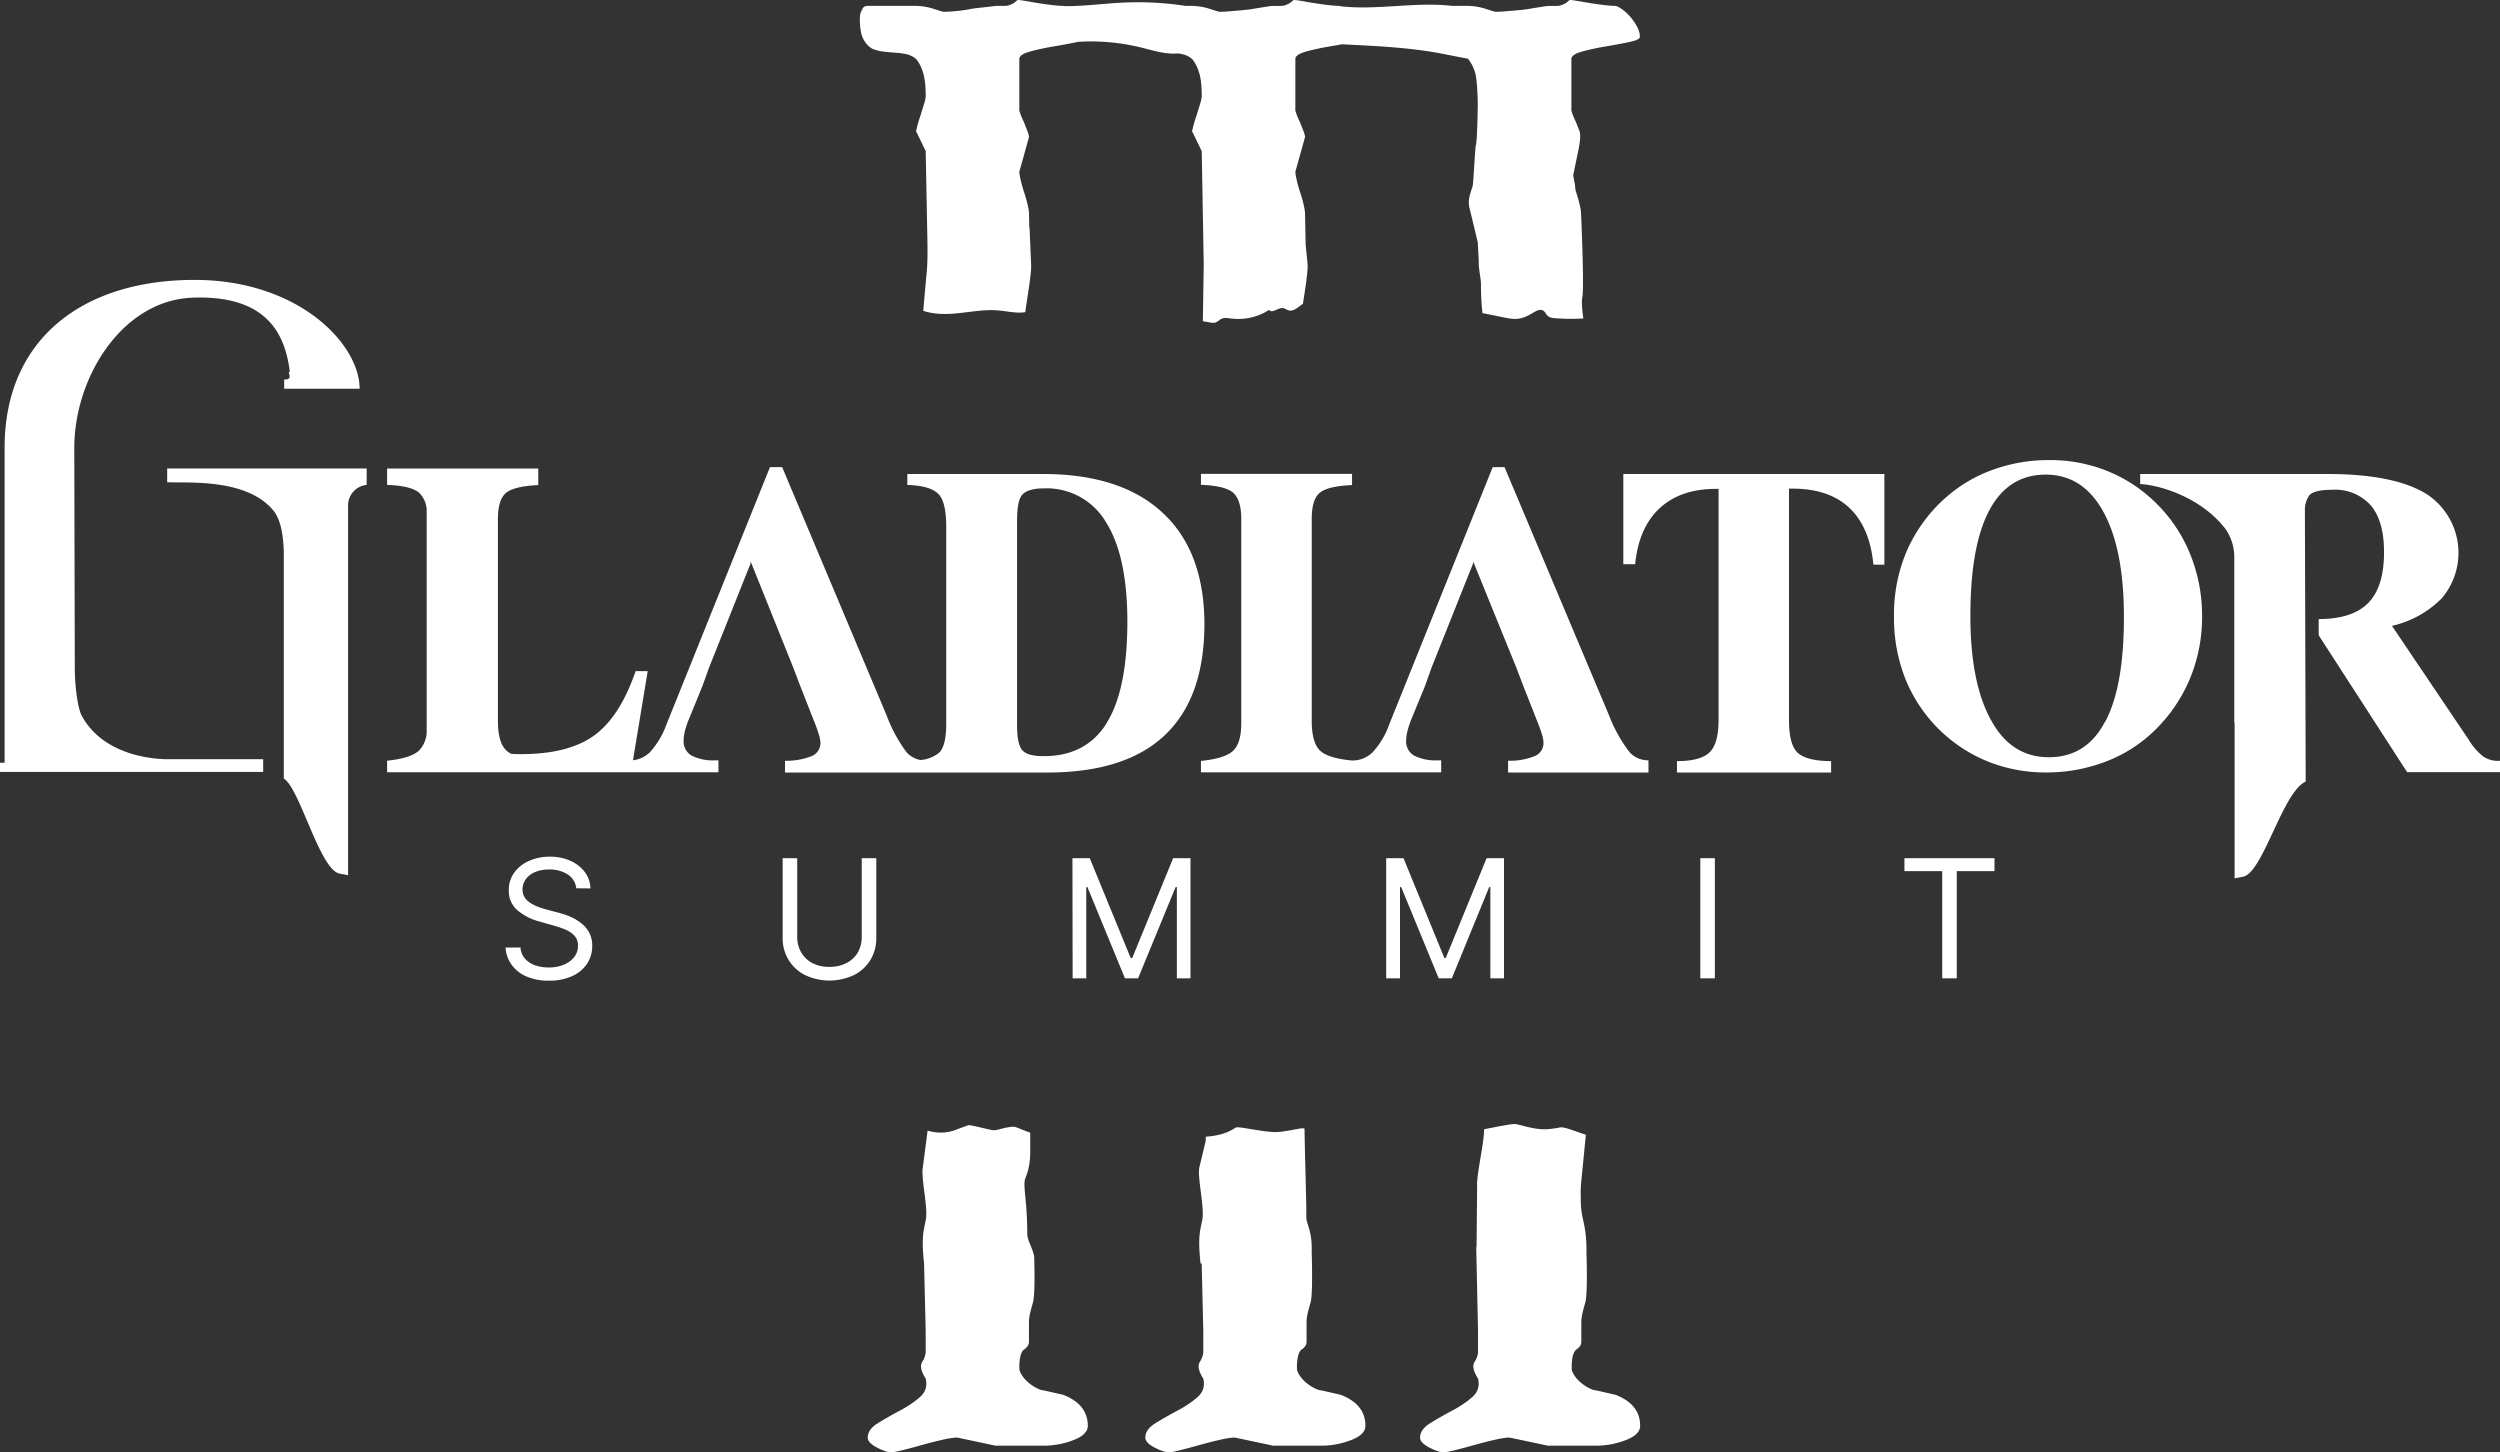 <svg xmlns="http://www.w3.org/2000/svg" id="Layer_1" version="1.1" viewBox="0 0 431.773 250.829"><rect x="0" y="0" width="431.773" height="250.829" fill="#333333" stroke="none"/><defs><style>.st0{fill:#fff}</style></defs><path d="M58.705 80.913H28.874v2.375c3.797.15 13.595-.663 18.247 4.77 1.477 1.733 1.797 4.643 1.894 7.167v39.223c2.791 1.808 6.14 15.477 9.52 16.397.534.14 1.069.193 1.582.321V87.374a3.551 3.551 0 0 1 3.21-3.626v-2.835h-4.622Z" class="st0"/><path d="M14.081 123.538c-.513-.974-1.166-4.279-1.166-8.386L12.83 77.34c0-12.151 8.257-25.468 20.408-25.928 13.274-.513 16.044 6.76 16.814 12.75-.128.086-.192.193-.15.31.215.631.193 1.07-.652 1.07h-.17v1.594h13.027c0-7.766-10.6-18.794-28.495-18.794C13.996 48.343.796 58.804.796 77.31v54.422h-.802v1.583h45.46v-2.193h-16.88c-3.176-.096-11.006-1.048-14.493-7.583Zm85.442 29.875a3.21 3.21 0 0 0-1.487-2.396 5.647 5.647 0 0 0-3.209-.845 6.162 6.162 0 0 0-2.407.438 3.84 3.84 0 0 0-1.604 1.23 2.974 2.974 0 0 0-.567 1.776c-.015.503.123 1 .396 1.422.283.4.648.736 1.07.985.419.255.863.466 1.326.63.46.172.877.3 1.262.407l2.14.567a16.6 16.6 0 0 1 1.807.588 8.469 8.469 0 0 1 1.914 1.07 5.35 5.35 0 0 1 1.52 1.647c.419.75.625 1.6.598 2.46a5.54 5.54 0 0 1-.877 3.038 6.097 6.097 0 0 1-2.556 2.14 9.371 9.371 0 0 1-4.065.801 9.5 9.5 0 0 1-3.861-.727 5.99 5.99 0 0 1-2.546-2 5.648 5.648 0 0 1-1.07-2.995h2.59c.037.72.316 1.405.79 1.947a4.28 4.28 0 0 0 1.766 1.133 7.073 7.073 0 0 0 2.31.364 6.586 6.586 0 0 0 2.578-.47 4.374 4.374 0 0 0 1.818-1.316 3.113 3.113 0 0 0 .663-1.979 2.428 2.428 0 0 0-.577-1.68 4.279 4.279 0 0 0-1.52-1.069 16.744 16.744 0 0 0-2.032-.706l-2.556-.727a9.625 9.625 0 0 1-3.85-2 4.363 4.363 0 0 1-1.412-3.391 5.059 5.059 0 0 1 .94-3.048 6.266 6.266 0 0 1 2.557-2.022 8.663 8.663 0 0 1 3.594-.727 8.558 8.558 0 0 1 3.562.716 6.418 6.418 0 0 1 2.481 1.947c.606.815.943 1.798.963 2.813l-2.45-.021Zm49.308-5.189h2.514v13.734a7.267 7.267 0 0 1-.994 3.797 7.018 7.018 0 0 1-2.813 2.62 9.898 9.898 0 0 1-8.557 0 6.984 6.984 0 0 1-2.803-2.62 7.166 7.166 0 0 1-1.005-3.797v-13.734h2.514v13.53c-.02.946.213 1.88.674 2.707a4.738 4.738 0 0 0 1.903 1.85 6.14 6.14 0 0 0 2.974.674 6.216 6.216 0 0 0 2.985-.674 4.745 4.745 0 0 0 1.946-1.84c.45-.83.678-1.762.662-2.706v-13.541Zm36.39 0h2.994l7.06 17.22h.278l7.059-17.22h2.996v20.74h-2.354v-15.756h-.214l-6.481 15.756h-2.268l-6.483-15.756h-.202v15.756h-2.353l-.032-20.74Zm54.186 0h2.994l7.05 17.22h.246l7.05-17.22h3.005v20.74H257.4v-15.756h-.204l-6.45 15.756h-2.268l-6.481-15.756h-.204v15.756h-2.385v-20.74Zm-38.646-59.695c-4.791-4.443-11.676-6.664-20.653-6.664h-23.403v1.893c2.62.075 4.396.588 5.347 1.54.952.952 1.37 2.878 1.37 5.766v33.896c0 2.556-.406 4.278-1.24 5.049a5.748 5.748 0 0 1-3.21 1.251 4.28 4.28 0 0 1-2.396-1.326 25.46 25.46 0 0 1-3.433-6.343l-18.056-42.913h-2.107l-17.873 44.432a14.247 14.247 0 0 1-2.856 4.802 4.92 4.92 0 0 1-2.93 1.39l2.545-15.391h-2.086c-1.818 5.277-4.21 8.985-7.177 11.124-2.967 2.14-7.174 3.209-12.622 3.209-.63 0-1.208 0-1.722-.064a3.91 3.91 0 0 1-.802-.556c-.984-.91-1.465-2.632-1.465-5.178v-34.73c0-2.246.449-3.765 1.369-4.557s2.78-1.251 5.604-1.38v-2.855H66.856v2.823c2.767.1 4.62.56 5.562 1.38a4.492 4.492 0 0 1 1.273 2.792v38.699a4.888 4.888 0 0 1-1.316 3.006c-.962.898-2.802 1.476-5.519 1.754v2h57.225v-2.065h-.45a8.213 8.213 0 0 1-4.224-.834 2.834 2.834 0 0 1-1.337-2.578c.014-.603.1-1.203.256-1.786.2-.73.45-1.444.749-2.14l2.257-5.53 1.155-3.208 7.156-17.948v-.332l7.348 18.312 1.22 3.209 2.256 5.744c.375.888.703 1.795.984 2.717.139.43.222.875.246 1.326a2.428 2.428 0 0 1-1.465 2.3 11.583 11.583 0 0 1-4.653.823v2.033h45.309c9.007 0 15.781-2.161 20.323-6.482 4.543-4.322 6.81-10.74 6.803-19.254-.036-8.342-2.453-14.728-7.253-19.156Zm-9.626 36.367c-2.38 3.808-6.022 5.708-10.92 5.7-1.808 0-3.016-.33-3.637-1.005-.62-.674-.92-2.139-.92-4.374V89.844c0-2.278.3-3.754.92-4.428s1.85-1.07 3.71-1.07a11.888 11.888 0 0 1 10.75 5.873c2.453 3.922 3.677 9.665 3.67 17.231-.021 7.873-1.222 13.688-3.605 17.446h.032Zm89.228-27.457h2.043c.414-4.193 1.812-7.402 4.192-9.627 2.383-2.224 5.592-3.351 9.627-3.38h.589v39.876c0 2.738-.513 4.62-1.551 5.626-1.038 1.005-2.92 1.519-5.637 1.519v1.968h26.623v-1.968c-2.867 0-4.792-.535-5.787-1.455-.995-.92-1.486-2.834-1.486-5.69V84.39h.599c4.2 0 7.476 1.108 9.83 3.326 2.352 2.218 3.735 5.487 4.15 9.808h1.893V81.865h-45.085V97.44Zm91.677-10.867a25.39 25.39 0 0 0-8.267-5.295 26.403 26.403 0 0 0-9.862-1.818 28.212 28.212 0 0 0-9.712 1.668 24.9 24.9 0 0 0-8.119 4.782 26.49 26.49 0 0 0-6.74 9.198 27.818 27.818 0 0 0-2.224 11.306 28.47 28.47 0 0 0 2.023 10.996 25.836 25.836 0 0 0 14.365 14.183 26.865 26.865 0 0 0 9.926 1.818c3.325.013 6.626-.56 9.753-1.69a24.603 24.603 0 0 0 8.077-4.76 27.028 27.028 0 0 0 6.738-9.22 27.713 27.713 0 0 0 2.321-11.295 28.23 28.23 0 0 0-2.139-10.942 25.958 25.958 0 0 0-6.14-8.931Zm-8.493 38.089c-2.138 4.086-5.376 6.125-9.712 6.118-4.334-.007-7.658-2.146-9.969-6.418-2.373-4.278-3.562-10.275-3.562-17.99 0-8.08 1.095-14.166 3.284-18.259 2.19-4.093 5.434-6.14 9.734-6.14 4.279 0 7.594 2.14 9.947 6.418 2.354 4.278 3.538 10.286 3.552 18.023.022 8.086-1.059 14.169-3.24 18.248h-.034Z" class="st0"/><path d="m277.914 123.59-18.066-42.912h-2.043l-17.873 44.432a13.916 13.916 0 0 1-2.857 4.802 4.985 4.985 0 0 1-3.593 1.434c-2.695-.257-4.525-.813-5.466-1.68-.941-.866-1.466-2.588-1.466-5.08V89.597c0-2.203.45-3.69 1.37-4.47.919-.781 2.781-1.23 5.593-1.349v-1.936h-26.098v1.894c2.759.096 4.621.556 5.551 1.358.93.802 1.412 2.364 1.412 4.503v35.298c0 2.332-.482 3.925-1.443 4.802-.964.877-2.803 1.455-5.52 1.722v1.969h41.49v-2.076h-.438a8.267 8.267 0 0 1-4.278-.834 2.833 2.833 0 0 1-1.338-2.578 7.682 7.682 0 0 1 .268-1.786c.191-.73.44-1.446.739-2.14l2.267-5.53 1.144-3.208 7.157-17.948v-.332l7.443 18.312 1.22 3.209 2.267 5.744c.492 1.24.825 2.14.985 2.717.135.43.215.875.235 1.326a2.419 2.419 0 0 1-1.466 2.3 11.538 11.538 0 0 1-4.653.823v2.033h24.25v-2.108a4.284 4.284 0 0 1-3.274-1.411 25.134 25.134 0 0 1-3.52-6.311Zm153.63 7.82a4.559 4.559 0 0 1-2.675-.76 10.673 10.673 0 0 1-2.555-2.984l-13.2-19.574a17.576 17.576 0 0 0 8.557-4.717 12.108 12.108 0 0 0-2.675-18.108c-3.736-2.268-9.408-3.402-17.016-3.402h-32.347v1.733c3.07.15 10.312 2.075 14.72 7.744a8.56 8.56 0 0 1 1.529 4.91v28.013c0 .235 0 .47.053.695v26.74c.534-.117 1.07-.181 1.582-.32 3.392-.92 6.728-14.59 10.697-16.397l-.139-46.978a4.282 4.282 0 0 1 .802-2.503c.589-.61 1.893-.91 3.894-.91a8.244 8.244 0 0 1 6.717 2.728c1.512 1.819 2.264 4.507 2.257 8.065 0 3.98-.91 6.896-2.728 8.75-1.818 1.861-4.674 2.78-8.557 2.78v2.803l15.274 23.639h16.045v-1.968l-.235.021Zm-135.372 16.814v20.74h-2.514v-20.74h2.514Zm32.742 2.225v-2.225h15.552v2.225h-6.514v18.515h-2.514v-18.515h-6.524Zm-145.287 90.449-3.337-.764c-.304 0-.709-.127-1.214-.382a7.38 7.38 0 0 1-1.44-.955 5.729 5.729 0 0 1-1.138-1.273c-.304-.466-.455-.87-.455-1.21 0-1.782.277-2.864.834-3.247.555-.381.834-.827.834-1.336v-3.565c0-.593.228-1.656.683-3.183.455-1.528.215-7.988.215-7.988-.296-1.553-1.192-2.763-1.192-3.898 0-5.946-.845-8.416-.301-9.691.54-1.274.814-2.761.814-4.46v-3.32c-3.007-1.078-2.34-1.17-3.972-.906-.773.125-1.513.424-2.294.488-.468.04-4.075-1.012-4.479-.854-.636.247-1.284.445-1.915.707-1.595.66-3.419.718-5.066.209l-.824 6.383c-.333 1.852.917 6.85.524 8.974-.35 1.885-.82 2.804-.308 7.581l.279 11.74v3.438c0 .594-.204 1.21-.607 1.846-.405.637-.203 1.592.607 2.865.304 1.273-.026 2.335-.986 3.182-.962.85-2.123 1.636-3.488 2.356a63.947 63.947 0 0 0-3.792 2.165c-1.164.722-1.745 1.55-1.745 2.482 0 .593.53 1.166 1.593 1.72 1.062.55 1.896.827 2.503.827.303 0 .96-.128 1.971-.382 1.01-.255 2.124-.553 3.337-.892a74.38 74.38 0 0 1 3.489-.89c1.111-.255 1.972-.383 2.578-.383l6.613 1.401h8.342a14.15 14.15 0 0 0 5.081-.955c1.668-.637 2.503-1.464 2.503-2.483 0-2.46-1.418-4.243-4.247-5.347ZM203.426 9.224c.267.039.531.08.789.135a3.787 3.787 0 0 1 1.668.827c.505.595.91 1.38 1.214 2.356.303.977.454 2.314.454 4.01 0 .34-.101.828-.303 1.465a99.525 99.525 0 0 0-.607 1.973c-.302.85-.556 1.74-.758 2.674l1.668 3.438.346 19.7c-.007.116-.068 4.25-.152 9.674l1.25.218c.293.05.597.101.884.02.413-.116.717-.483 1.11-.66.511-.23 1.097-.115 1.65-.043a9.798 9.798 0 0 0 6.54-1.491c.536.69 1.541-.415 2.391-.31.343.041.63.287.961.385.907.267 1.669-.58 2.499-1.127.394-2.65.91-5.626.795-6.947l-.32-3.17h-.005l-.112-5.555c0-.254-.076-.72-.228-1.4a23.19 23.19 0 0 0-.606-2.165 22.182 22.182 0 0 1-.607-2.164c-.151-.678-.228-1.146-.228-1.4l1.669-5.985c0-.254-.102-.636-.303-1.146-.204-.509-.406-1.018-.607-1.527a11.103 11.103 0 0 1-.759-1.91v-8.913c0-.509.607-.933 1.82-1.273a39.972 39.972 0 0 1 4.096-.89 130.7 130.7 0 0 0 2.115-.375c5.718.296 11.443.52 17.063 1.577 1.525.287 3.081.63 4.638.892l.087.049c.513.597.924 1.39 1.231 2.376.303.977.455 3.966.455 5.663 0 .34-.102 6.109-.303 6.745-.204.637-.406 6.621-.607 7.3a20.87 20.87 0 0 0-.486 1.551 4.221 4.221 0 0 0-.038 2.092l1.434 5.947.17 3.242c-.043 1.463.379 2.922.379 3.962 0 2.12.127 3.753.252 5.031l3.714.75c.787.158 1.588.317 2.386.233.985-.105 1.892-.573 2.738-1.087.502-.304 1.128-.633 1.636-.34.364.21.507.666.823.942.328.287.792.344 1.226.38a34.79 34.79 0 0 0 4.907.047c-.193-1.428-.345-2.823-.17-3.692.35-1.724-.225-14.512-.225-14.512 0-.254-.075-.72-.227-1.4a23.44 23.44 0 0 0-.607-2.165c-.254-.763-.122-.977-.274-1.657-.151-.678-.227-1.146-.227-1.4l.944-4.59c.315-1.633.29-2.538.088-3.048-.204-.509-.405-1.018-.607-1.527a11.142 11.142 0 0 1-.758-1.91v-8.913c0-.509.607-.933 1.82-1.273a39.986 39.986 0 0 1 4.095-.89c1.517-.256 2.882-.51 4.095-.765 1.214-.255 1.82-.551 1.82-.891 0-.593-.177-1.21-.53-1.846a9.585 9.585 0 0 0-1.213-1.72 7.766 7.766 0 0 0-1.442-1.273c-.507-.337-.86-.509-1.061-.509-.406 0-.986-.041-1.745-.127a50.327 50.327 0 0 1-2.35-.319c-.811-.127-1.57-.254-2.275-.381-.71-.128-1.214-.191-1.517-.191l-.607.509c-.607.34-1.114.51-1.517.51h-1.668c-1.114.17-2.176.34-3.186.508-.81.171-2.669.3-3.578.382a24.96 24.96 0 0 1-2.276.128 31.932 31.932 0 0 1-1.668-.51 9.705 9.705 0 0 0-1.593-.381 9.918 9.918 0 0 0-1.44-.128h-2.732c-6.363-.74-12.88.776-19.25.069a.843.843 0 0 0-.27-.069 8.4 8.4 0 0 1-.381-.01c-.094-.013-.189-.02-.282-.034l-.047.015a25.21 25.21 0 0 1-1.035-.098 50.273 50.273 0 0 1-2.35-.319c-.811-.127-1.57-.254-2.276-.381-.71-.128-1.214-.191-1.517-.191l-.607.509c-.606.34-1.114.51-1.516.51h-1.669c-1.114.17-2.176.34-3.185.508-.81.171-2.669.3-3.579.382-.91.086-1.668.128-2.275.128a31.932 31.932 0 0 1-1.668-.51 9.705 9.705 0 0 0-1.593-.381 9.92 9.92 0 0 0-1.441-.128h-1.112a54.84 54.84 0 0 0-11.188-.55c-3.245.175-6.517.624-9.752.59a.681.681 0 0 0-.2-.04c-.406 0-.986-.041-1.745-.127a50.273 50.273 0 0 1-2.35-.319 101.75 101.75 0 0 1-2.276-.381C176.551.064 176.047 0 175.744 0l-.607.509c-.607.34-1.114.51-1.517.51h-1.668c-1.114.17-3.176.34-4.185.508-.811.171-1.67.3-2.58.382-.91.086-1.668.128-2.274.128a31.788 31.788 0 0 1-1.669-.51 9.723 9.723 0 0 0-1.593-.381 9.93 9.93 0 0 0-1.44-.128h-8.343c-.405 0-.682.128-.834.382a5.18 5.18 0 0 0-.379.764 3.53 3.53 0 0 0-.152 1.019c0 1.613.202 2.8.607 3.565.403.764.91 1.317 1.517 1.655a7.252 7.252 0 0 0 1.972.51c.706.085 1.388.148 2.047.19.656.044 1.29.127 1.896.255a3.787 3.787 0 0 1 1.669.827c.504.595.91 1.38 1.213 2.356.303.977.455 2.314.455 4.01 0 .34-.102.828-.303 1.465a99.435 99.435 0 0 0-.607 1.973c-.303.85-.557 1.74-.758 2.674l1.668 3.438.296 15.613c-.002.427.081 3.113-.116 5.236a982.25 982.25 0 0 0-.592 6.583c-.005.046-.008.1-.012.147 1.8.611 3.807.626 5.724.444 2.429-.23 4.858-.725 7.288-.505 1.532.138 3.133.537 4.609.292.38-2.916 1.135-6.822.999-8.39l-.256-6.073-.05.006-.054-2.659c0-.254-.075-.72-.228-1.4-.15-.678-.355-1.4-.606-2.165a22.18 22.18 0 0 1-.606-2.164c-.152-.678-.228-1.146-.228-1.4l1.668-5.985c0-.254-.102-.636-.303-1.146-.204-.509-.406-1.018-.607-1.527a11.083 11.083 0 0 1-.758-1.91v-8.913c0-.509.606-.933 1.82-1.273a39.929 39.929 0 0 1 4.096-.89c1.516-.256 2.881-.51 4.094-.765.05-.01.092-.021.138-.032a36.215 36.215 0 0 1 10.894.984c2.084.517 4.236 1.218 6.337 1.014Zm28.147 231.674-3.337-.764c-.303 0-.709-.127-1.214-.382a7.394 7.394 0 0 1-1.44-.955 5.727 5.727 0 0 1-1.138-1.273c-.303-.466-.455-.87-.455-1.21 0-1.782.278-2.864.834-3.247.555-.381.834-.827.834-1.336v-3.565c0-.593.228-1.656.683-3.183.455-1.528.2-8.792.2-8.792.118-3.668-.92-4.753-.92-5.888 0-3.659-.25-10.428-.318-15.394-.076-.013-.152-.029-.228-.038-.582-.073-3.321.707-5.012.646-2.332-.084-5.97-.966-6.548-.805-.398.111-1.522 1.336-5.267 1.609v.68l-1.117 4.652c-.333 1.852.918 6.85.524 8.974-.35 1.885-.82 2.804-.308 7.581l.196.008.28 11.732v3.438c0 .594-.205 1.21-.608 1.846-.405.637-.203 1.592.607 2.865.304 1.273-.026 2.335-.986 3.182-.962.85-2.123 1.636-3.488 2.356a63.947 63.947 0 0 0-3.792 2.165c-1.164.722-1.745 1.55-1.745 2.482 0 .593.531 1.166 1.593 1.72 1.062.55 1.896.827 2.503.827.303 0 .96-.128 1.972-.382 1.01-.255 2.123-.553 3.336-.892a74.448 74.448 0 0 1 3.489-.89c1.112-.255 1.972-.383 2.578-.383l6.613 1.401h8.342c1.718 0 3.413-.318 5.081-.955 1.668-.637 2.503-1.464 2.503-2.483 0-2.46-1.418-4.243-4.247-5.347Zm47.45 0-3.337-.764c-.303 0-.709-.127-1.213-.382a7.39 7.39 0 0 1-1.441-.955 5.733 5.733 0 0 1-1.138-1.273c-.303-.466-.455-.87-.455-1.21 0-1.782.278-2.864.835-3.247.554-.381.834-.827.834-1.336v-3.565c0-.593.227-1.656.682-3.183.455-1.528.205-8.516.205-8.516.074-5.166-.977-5.722-.977-9.119 0-1.04-.085-1.686.112-3.632.199-1.946.396-3.959.592-6.032.063-.553.115-1.135.174-1.7-3.37-1.138-3.82-1.399-4.66-1.23a16.42 16.42 0 0 1-1.928.258c-1.796.144-3.57-.407-5.319-.84-.58-.143-1.803.117-5.667.855.035 2.266-1.39 8.067-1.207 10l-.101 10.385-.055.017.312 14.52v3.437c0 .594-.203 1.21-.606 1.846-.405.637-.204 1.592.606 2.865.304 1.273-.026 2.335-.986 3.182-.961.85-2.123 1.636-3.488 2.356a63.947 63.947 0 0 0-3.792 2.165c-1.164.722-1.744 1.55-1.744 2.482 0 .593.53 1.166 1.592 1.72 1.062.55 1.896.827 2.503.827.303 0 .96-.128 1.972-.382 1.01-.255 2.123-.553 3.337-.892a74.296 74.296 0 0 1 3.488-.89c1.112-.255 1.972-.383 2.579-.383l6.612 1.401h8.342a14.15 14.15 0 0 0 5.081-.955c1.669-.637 2.503-1.464 2.503-2.483 0-2.46-1.417-4.243-4.247-5.347Z" class="st0"/></svg>